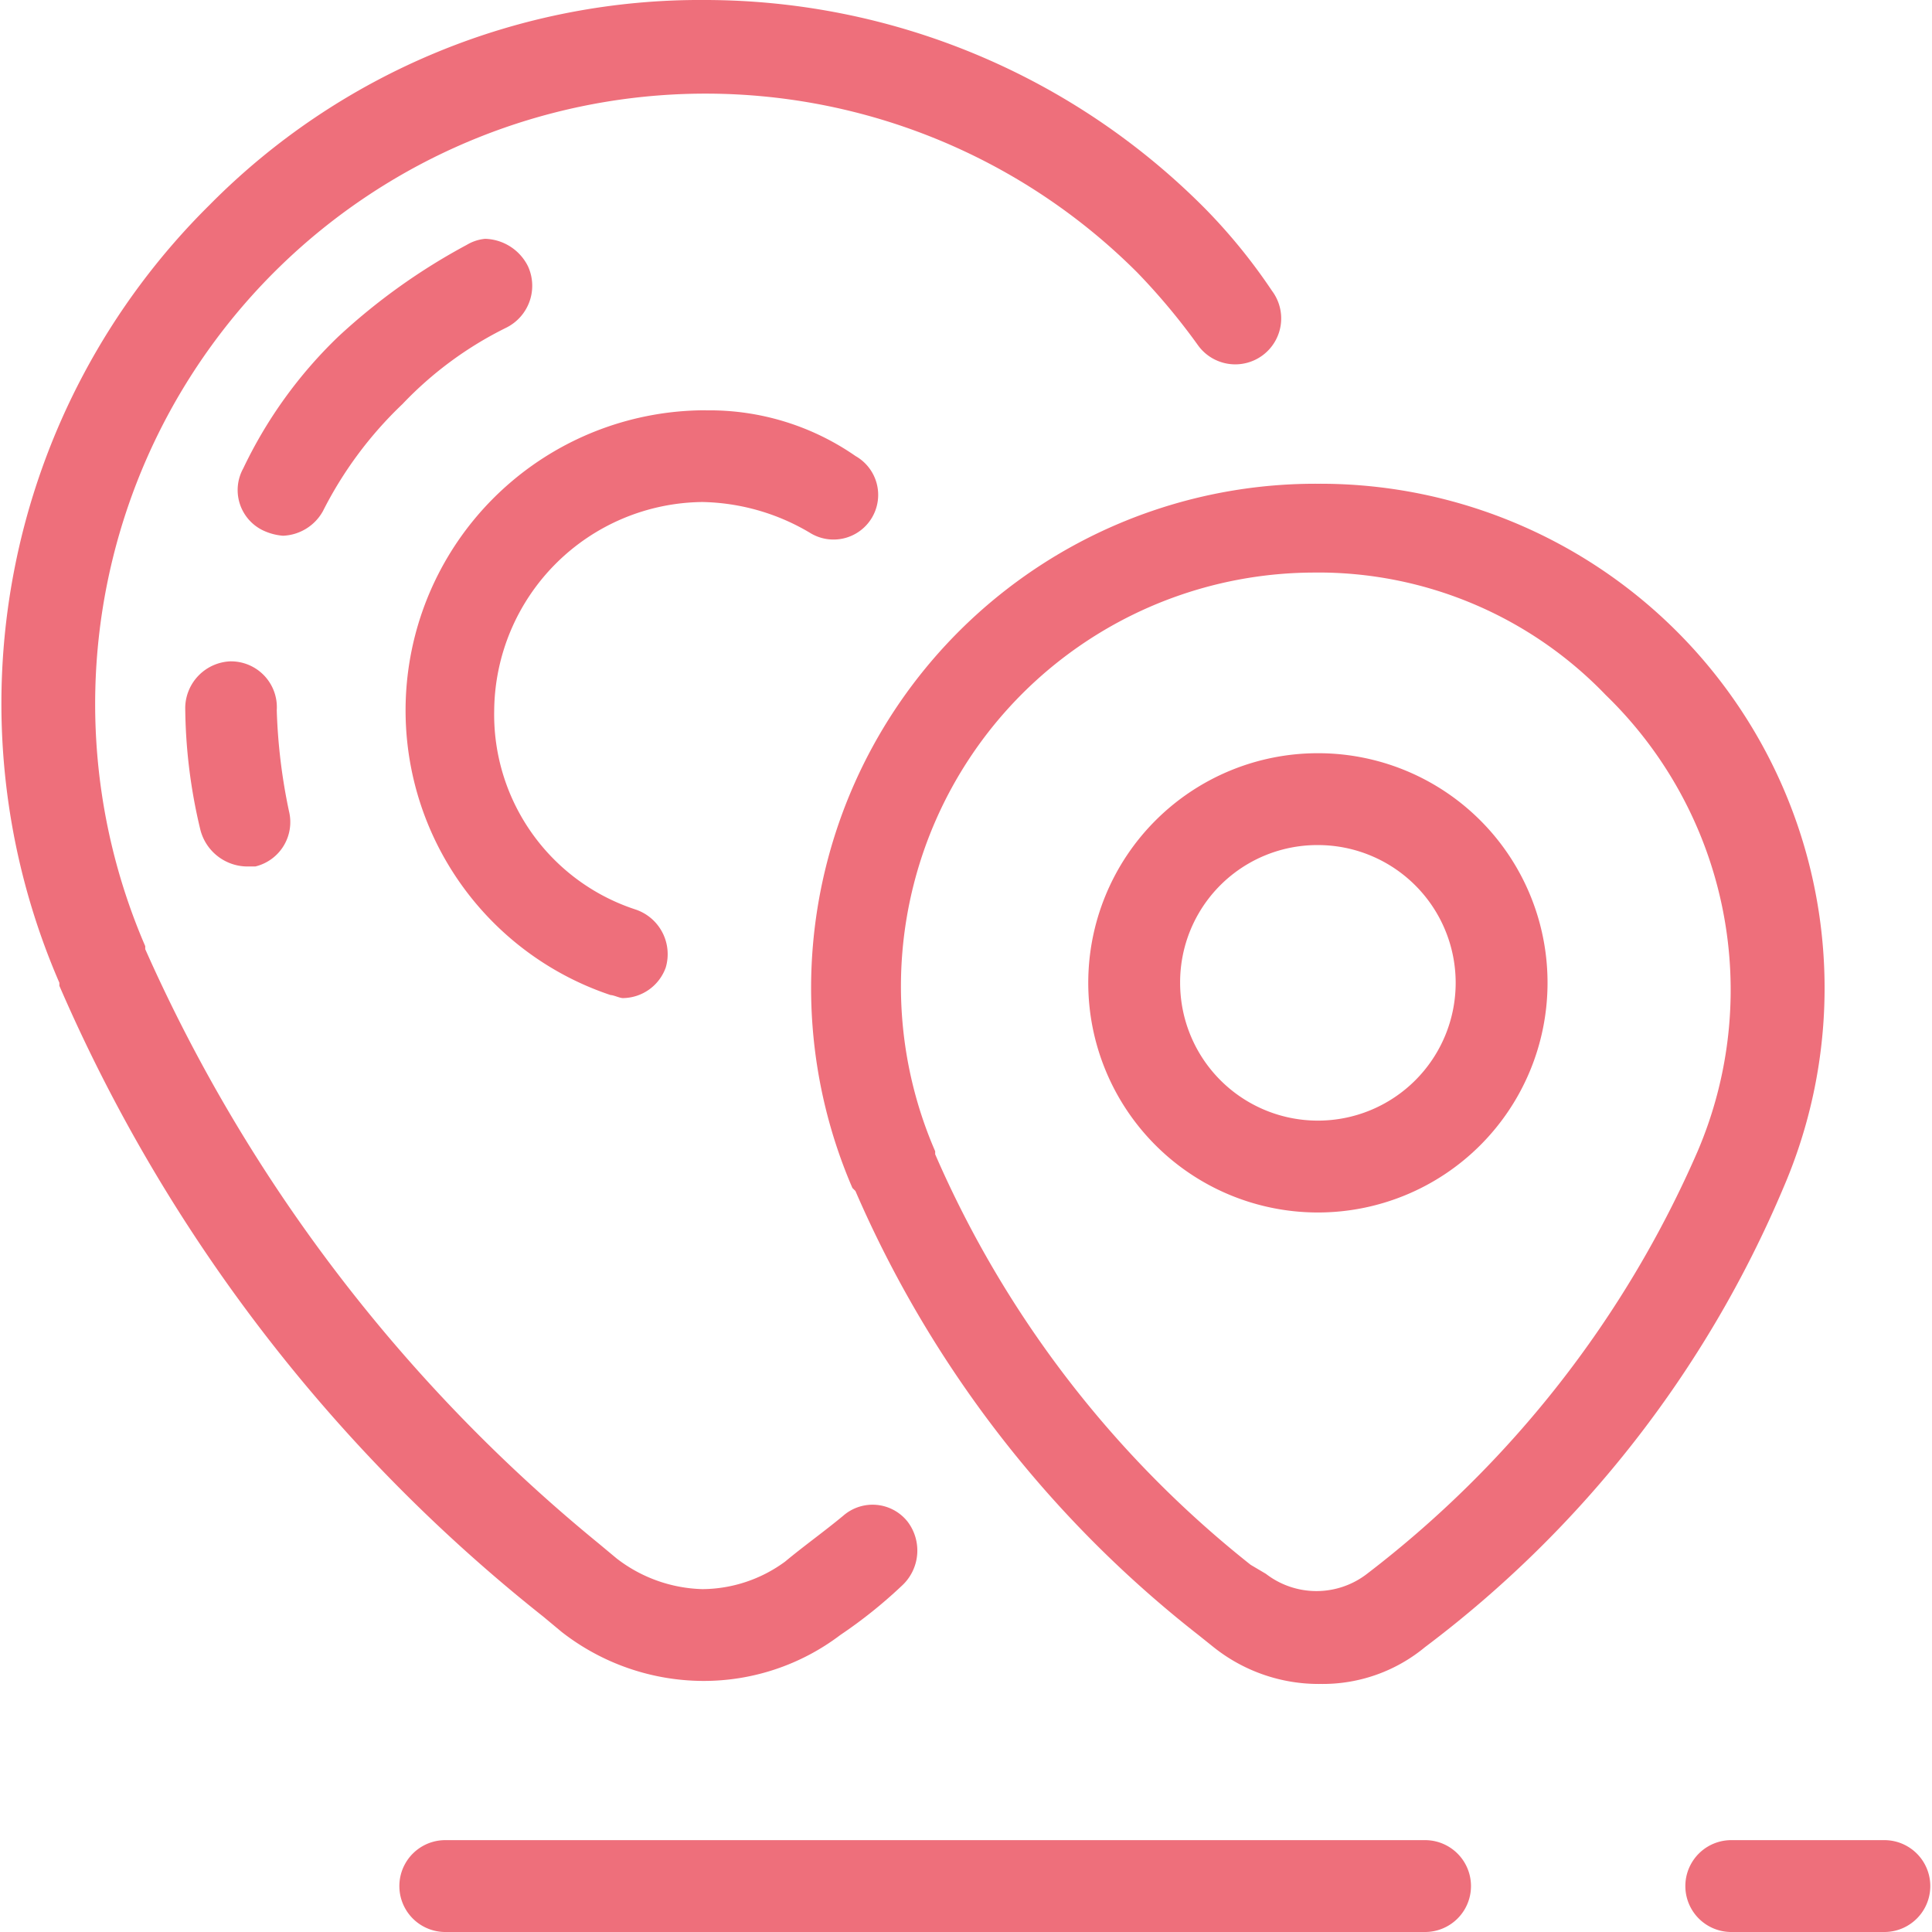 <svg xmlns="http://www.w3.org/2000/svg" xmlns:xlink="http://www.w3.org/1999/xlink" width="64" height="64" viewBox="0 0 64 64"><defs><clipPath id="a"><rect width="64" height="64" transform="translate(330 1102)" fill="#ec6e7b"/></clipPath></defs><g transform="translate(-330 -1102)" clip-path="url(#a)"><path d="M23.835.406A22.855,22.855,0,0,0,7.4,7.2a23.232,23.232,0,0,0-4.97,25.762v.1A54.053,54.053,0,0,0,18.46,53.959l.609.507a7.658,7.658,0,0,0,4.666,1.623A7.488,7.488,0,0,0,28.3,54.567a15.806,15.806,0,0,0,2.029-1.623,1.581,1.581,0,0,0,.2-2.13,1.478,1.478,0,0,0-2.13-.2c-.609.507-1.319,1.014-1.927,1.521a4.669,4.669,0,0,1-2.739.913,4.847,4.847,0,0,1-2.84-1.014l-.609-.507A53.392,53.392,0,0,1,5.274,31.848v-.1A20.22,20.22,0,0,1,38.136,9.433a21.485,21.485,0,0,1,2.029,2.434A1.521,1.521,0,1,0,42.6,10.041,18.833,18.833,0,0,0,40.368,7.3,23.361,23.361,0,0,0,23.835.406Zm-7.3,7.911a1.442,1.442,0,0,0-.609.2,20.471,20.471,0,0,0-4.26,3.043A14.977,14.977,0,0,0,8.52,15.924a1.483,1.483,0,0,0,.609,2.029,1.88,1.88,0,0,0,.71.2,1.583,1.583,0,0,0,1.319-.811,12.949,12.949,0,0,1,2.637-3.55,12.138,12.138,0,0,1,3.448-2.536,1.55,1.55,0,0,0,.71-2.029A1.638,1.638,0,0,0,16.532,8.317Zm7.3,5.68a9.942,9.942,0,0,0-3.144,19.372c.1,0,.3.1.406.1a1.525,1.525,0,0,0,1.42-1.014A1.56,1.56,0,0,0,21.5,30.529a6.792,6.792,0,0,1-4.666-6.593,6.97,6.97,0,0,1,6.9-6.9,7.21,7.21,0,0,1,3.55,1.014,1.479,1.479,0,1,0,1.521-2.536A8.475,8.475,0,0,0,23.835,14ZM44.12,16.431A16.707,16.707,0,0,0,28.7,39.759l.1.1a37.661,37.661,0,0,0,11.36,14.707l.507.406a5.582,5.582,0,0,0,3.55,1.217,5.308,5.308,0,0,0,3.448-1.217A37.063,37.063,0,0,0,59.537,39.759,16.707,16.707,0,0,0,44.12,16.431Zm-.1,2.941a13.2,13.2,0,0,1,9.635,4.057A13.6,13.6,0,0,1,56.7,38.542a35.379,35.379,0,0,1-10.954,14,2.74,2.74,0,0,1-3.347,0l-.507-.3A35.264,35.264,0,0,1,31.442,38.643v-.1a13.71,13.71,0,0,1,12.577-19.17Zm-35.9,2.941a1.56,1.56,0,0,0-1.521,1.521A17.774,17.774,0,0,0,7.1,27.892a1.615,1.615,0,0,0,1.521,1.217h.3a1.512,1.512,0,0,0,1.116-1.826,18.853,18.853,0,0,1-.406-3.347A1.52,1.52,0,0,0,8.114,22.314ZM44.12,25.357a7.607,7.607,0,1,0,7.607,7.607A7.6,7.6,0,0,0,44.12,25.357Zm0,3.043a4.564,4.564,0,1,1-4.564,4.564A4.545,4.545,0,0,1,44.12,28.4ZM15.214,61.363a1.521,1.521,0,1,0,0,3.043H47.67a1.521,1.521,0,1,0,0-3.043Zm42.6,0a1.521,1.521,0,1,0,0,3.043h5.071a1.521,1.521,0,1,0,0-3.043Z" transform="translate(329.537 1101.594)" fill="#ee6f7b"/></g></svg>